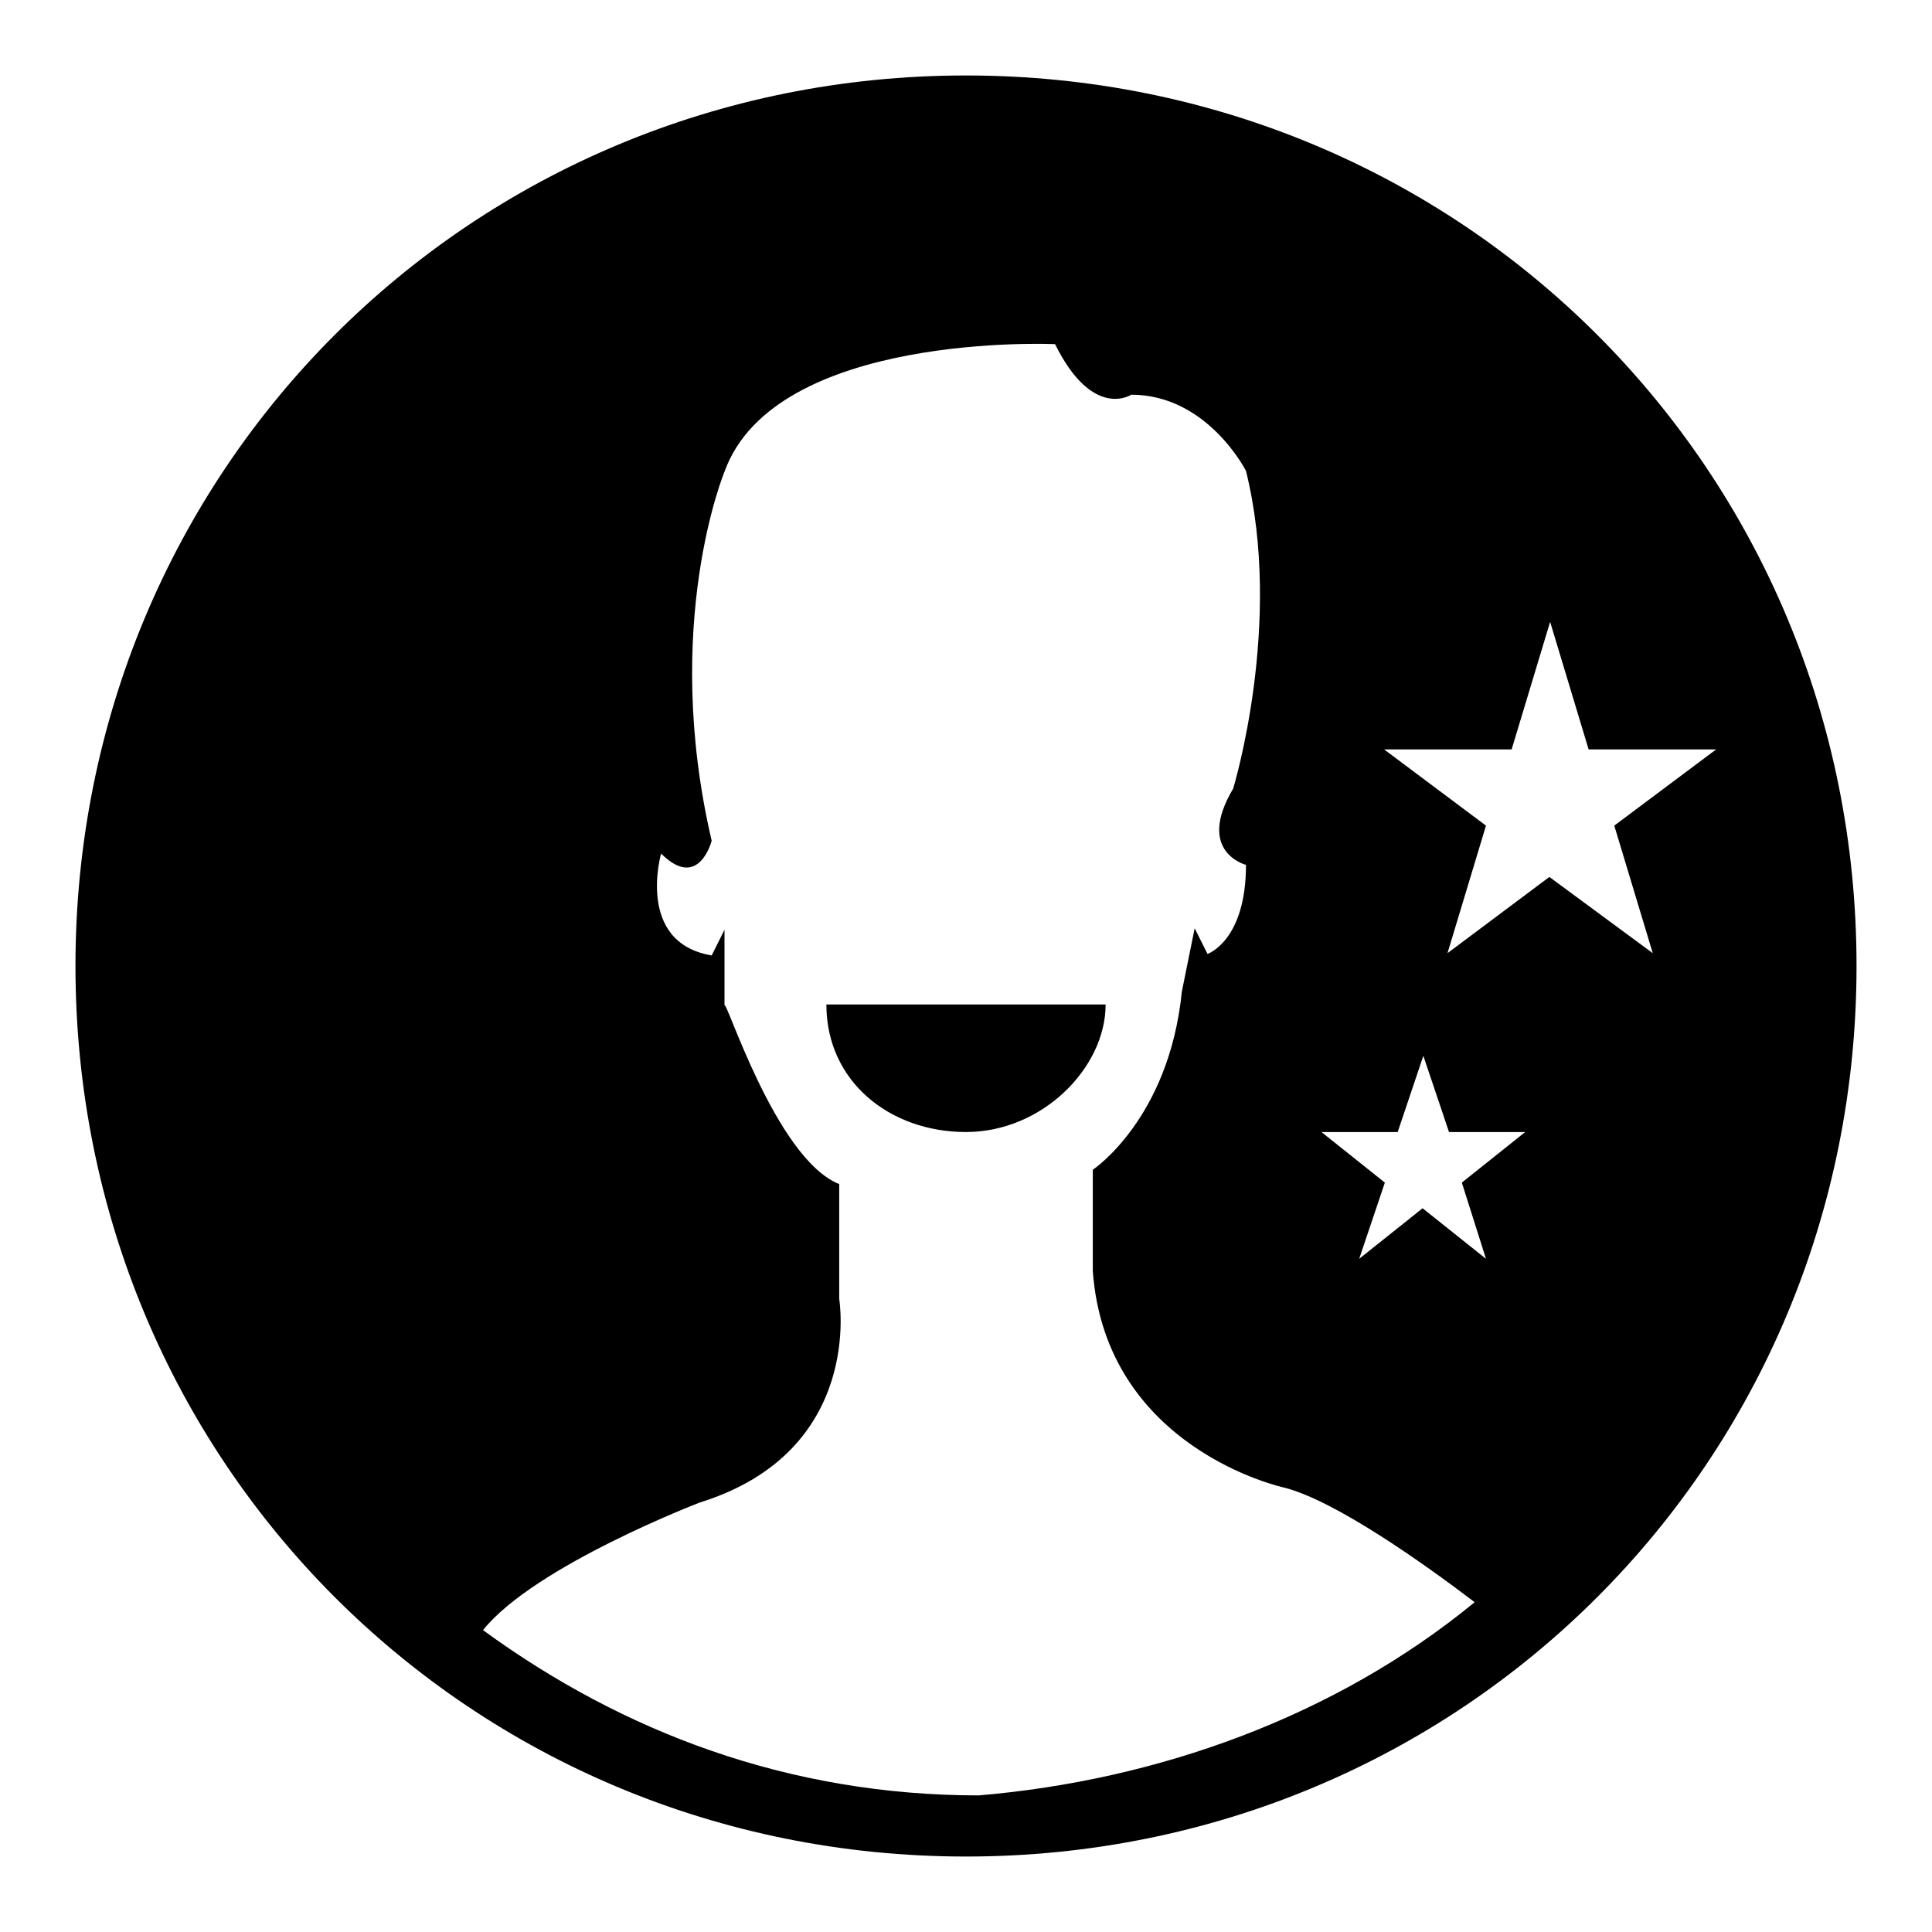 <?xml version="1.0" encoding="utf-8"?>
<!-- Svg Vector Icons : http://www.onlinewebfonts.com/icon -->
<!DOCTYPE svg PUBLIC "-//W3C//DTD SVG 1.1//EN" "http://www.w3.org/Graphics/SVG/1.1/DTD/svg11.dtd">
<svg version="1.1" xmlns="http://www.w3.org/2000/svg" xmlns:xlink="http://www.w3.org/1999/xlink" x="0px" y="0px" viewBox="0 0 256 256" enable-background="new 0 0 256 256" xml:space="preserve">
<g> <path fill="#000000" d="M146.5,133.1c0,8.4-8.4,16.9-18.5,16.9c-10.1,0-18.5-6.7-18.5-16.9H146.5z M99.3,136.4L99.3,136.4 C99.3,138.1,99.3,136.4,99.3,136.4z M246,128c0,65.7-52.3,118-118,118c-65.7,0-118-52.3-118-118C10,62.3,62.3,10,128,10 C193.7,10,246,62.3,246,128z M195.4,212.3c-6.7-5.1-18.5-13.5-25.3-15.2c0,0-23.6-5.1-25.3-28.7V155c0,0,10.1-6.7,11.8-23.6 l1.7-8.4l1.7,3.4c0,0,5.1-1.7,5.1-11.8c0,0-6.7-1.7-1.7-10.1c0,0,6.7-21.9,1.7-42.1c0,0-5.1-10.1-15.2-10.1c0,0-5.1,3.4-10.1-6.7 c0,0-37.1-1.7-43.8,16.9c0,0-8.4,20.2-1.7,48.9c0,0-1.7,6.7-6.7,1.7c0,0-3.4,11.8,6.7,13.5l1.7-3.4c0,0,0,8.4,0,10.1 c0-1.7,6.7,20.2,15.2,23.6v15.2c0,0,3.4,20.2-18.5,27c0,0-21.9,8.4-28.7,16.9c18.5,13.5,40.5,21.9,65.7,21.9 C153.3,235.9,176.9,227.5,195.4,212.3z M193.7,156.7l8.4-6.7h-10.1l-3.4-10.1l-3.4,10.1h-10.1l8.4,6.7l-3.4,10.1l8.4-6.7l8.4,6.7 L193.7,156.7z M219,126.3l-5.1-16.9l13.5-10.1h-16.9l-5.1-16.9l-5.1,16.9h-16.9l13.5,10.1l-5.1,16.9l13.5-10.1L219,126.3z"/></g>
</svg>
